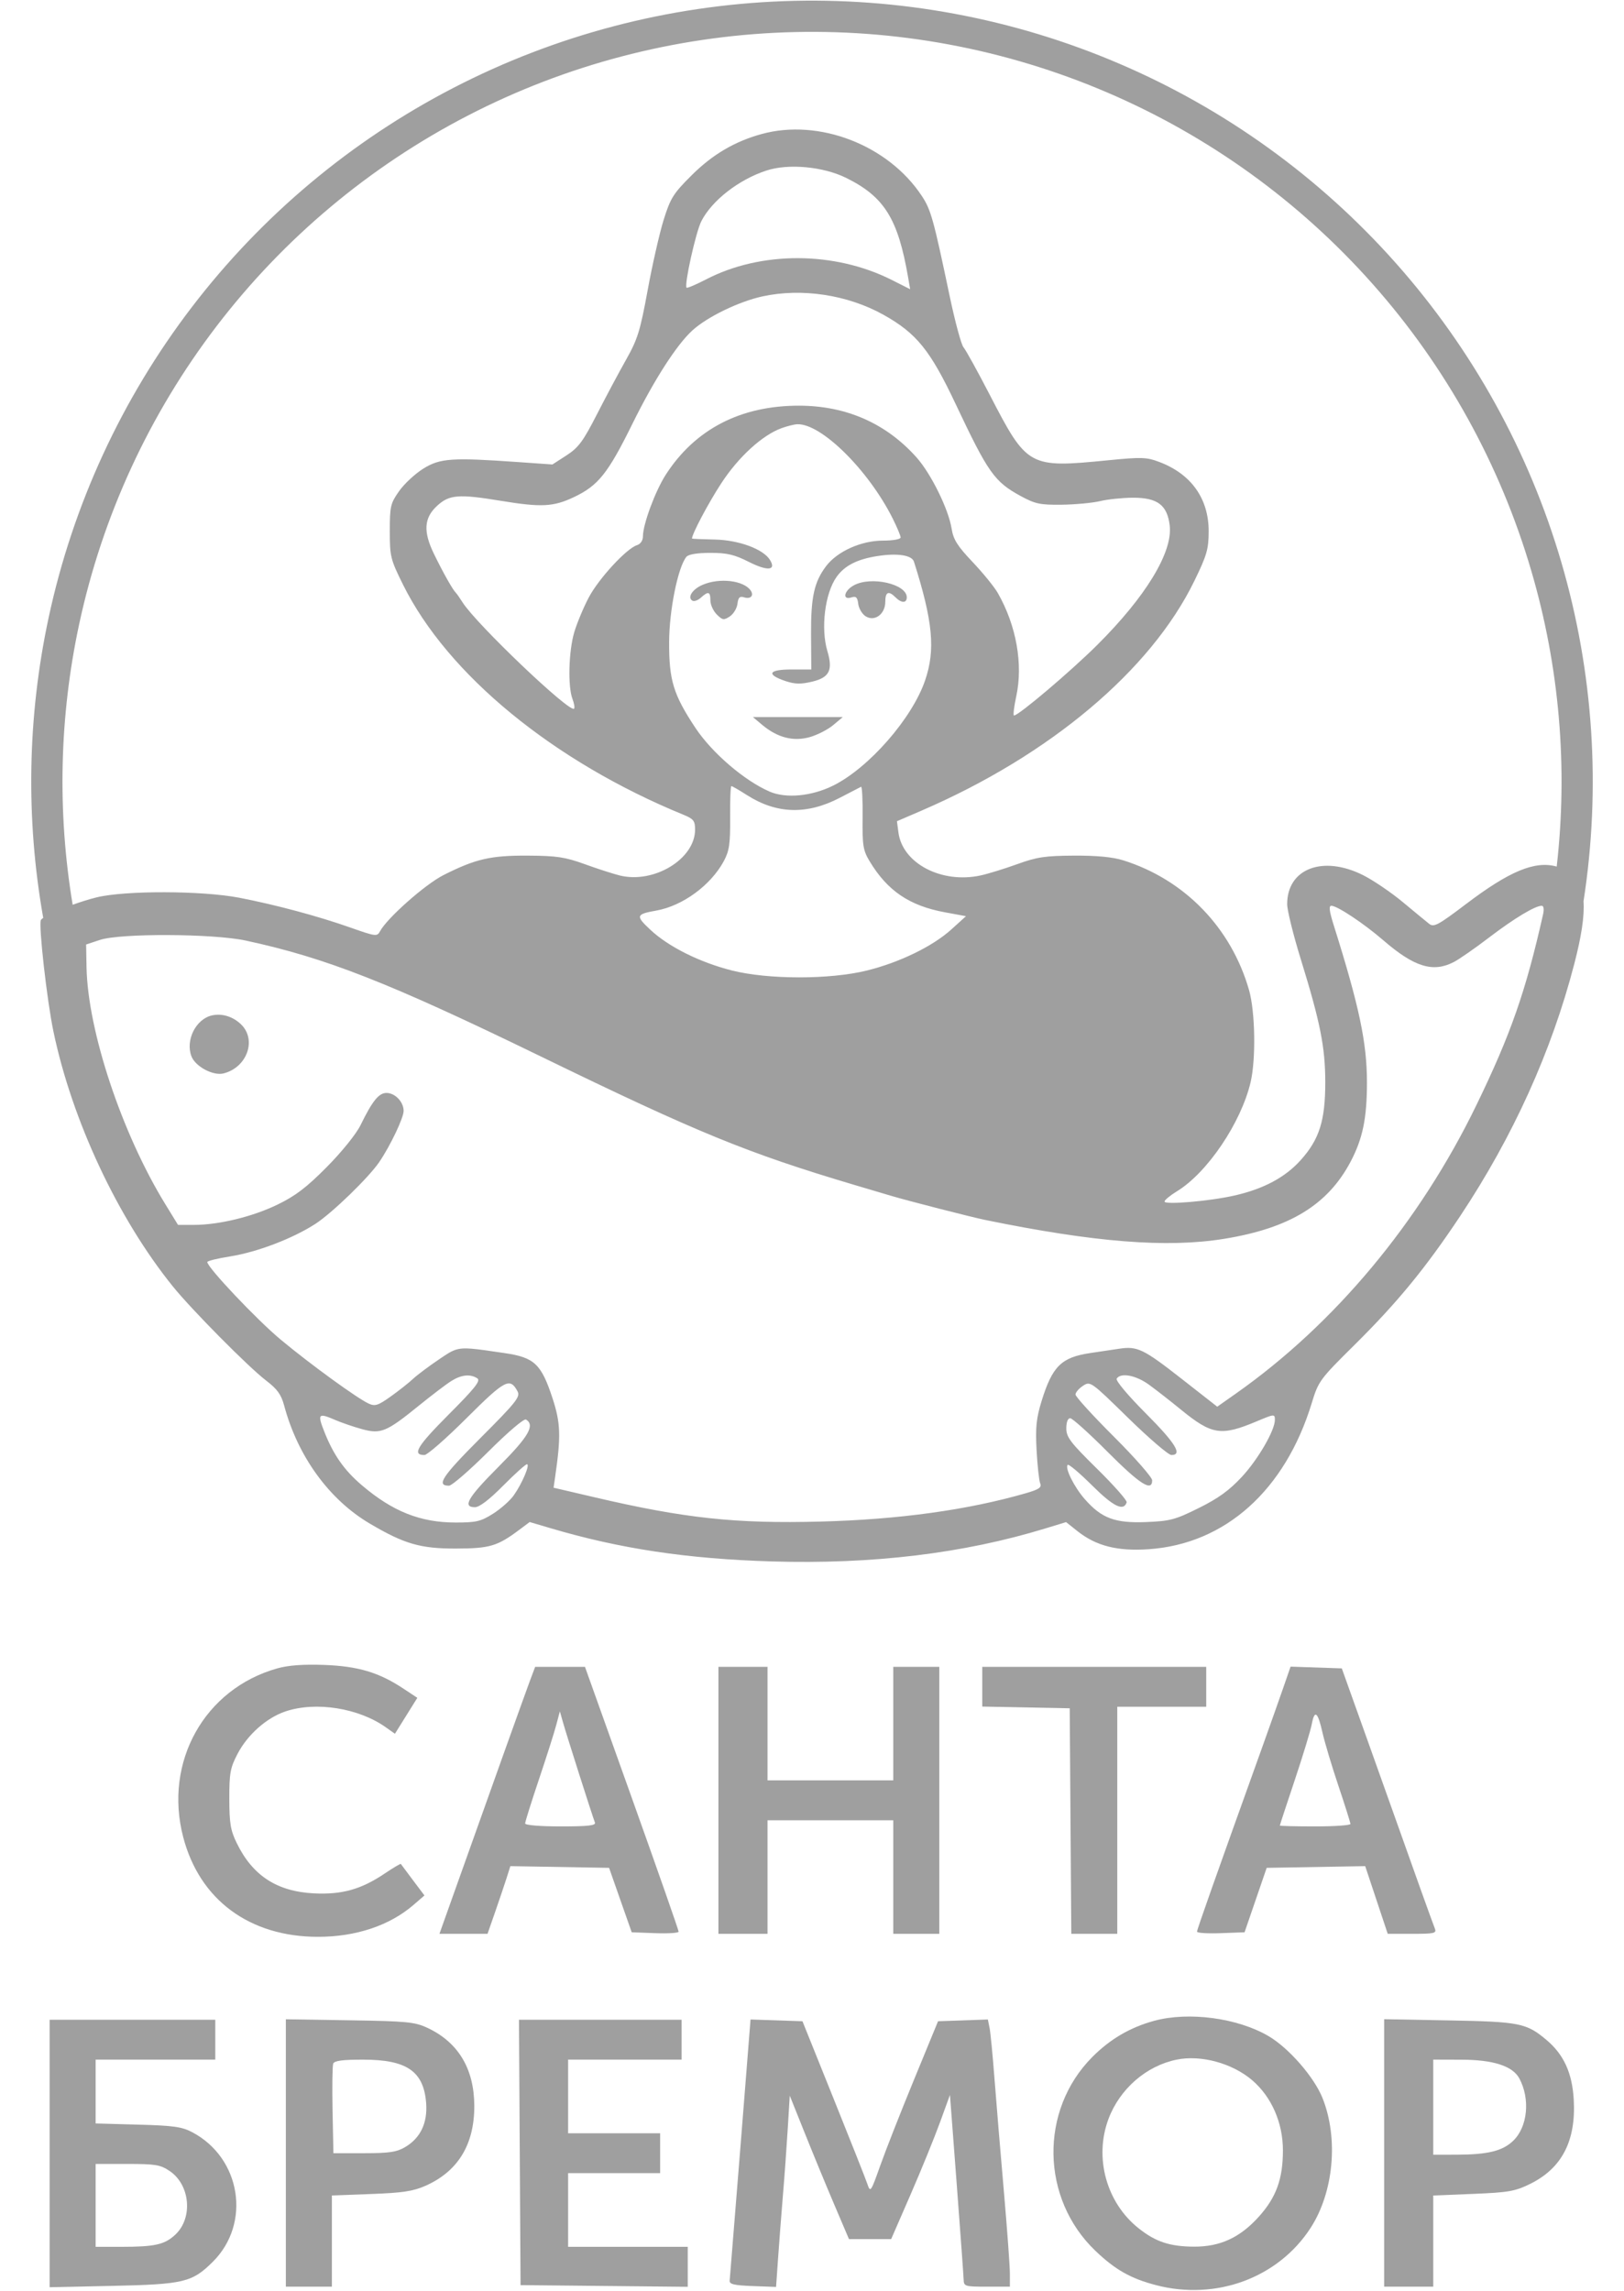 <?xml version="1.0" encoding="UTF-8"?> <svg xmlns="http://www.w3.org/2000/svg" width="39" height="55" viewBox="0 0 39 55" fill="none"> <g id="Santa bremor mono"> <g id="Union"> <path d="M16.626 14.421C16.501 14.344 16.627 14.148 16.869 14.043C17.279 13.864 17.87 13.936 18.032 14.184C18.109 14.304 18.021 14.39 17.87 14.342C17.764 14.309 17.729 14.343 17.71 14.497C17.697 14.605 17.614 14.742 17.526 14.8C17.382 14.895 17.35 14.89 17.213 14.753C17.129 14.669 17.06 14.518 17.06 14.416C17.06 14.202 17.011 14.188 16.831 14.35C16.76 14.415 16.667 14.447 16.626 14.421Z" fill="#9F9F9F"></path> <path d="M20.444 14.344C20.22 14.415 20.269 14.181 20.505 14.053C20.921 13.827 21.776 14.021 21.776 14.342C21.776 14.484 21.649 14.485 21.507 14.343C21.339 14.175 21.26 14.209 21.26 14.449C21.26 14.747 21 14.936 20.784 14.794C20.701 14.739 20.623 14.605 20.61 14.497C20.591 14.339 20.557 14.308 20.444 14.344Z" fill="#9F9F9F"></path> <path d="M19.445 17.698C19.051 17.808 18.673 17.711 18.309 17.408L18.08 17.216H20.24L20.007 17.411C19.879 17.518 19.626 17.647 19.445 17.698Z" fill="#9F9F9F"></path> <path d="M4.597 25.36C4.45 24.974 4.703 24.468 5.088 24.38C5.329 24.325 5.592 24.405 5.787 24.593C6.172 24.962 5.934 25.63 5.368 25.772C5.118 25.835 4.691 25.607 4.597 25.36Z" fill="#9F9F9F"></path> <path fill-rule="evenodd" clip-rule="evenodd" d="M38.028 21.64C38.45 18.92 38.268 16.141 37.495 13.499C36.718 10.844 35.363 8.393 33.527 6.324C31.692 4.254 29.421 2.616 26.877 1.528C24.334 0.439 21.581 -0.073 18.816 0.028C16.052 0.129 13.344 0.84 10.886 2.111C8.429 3.382 6.283 5.181 4.603 7.379C2.923 9.577 1.75 12.119 1.169 14.824C0.658 17.201 0.615 19.651 1.038 22.038C1.009 22.058 0.99 22.075 0.982 22.089C0.922 22.194 1.127 24.024 1.284 24.769C1.731 26.903 2.827 29.244 4.145 30.879C4.593 31.436 5.968 32.824 6.389 33.145C6.659 33.351 6.752 33.48 6.824 33.747C7.151 34.968 7.905 36.006 8.883 36.582C9.71 37.07 10.097 37.182 10.945 37.18C11.764 37.178 11.942 37.125 12.477 36.725L12.72 36.543L13.214 36.689C14.886 37.185 16.504 37.428 18.534 37.489C20.957 37.561 23.136 37.299 25.107 36.696L25.602 36.545L25.88 36.766C26.326 37.118 26.834 37.247 27.584 37.196C29.422 37.071 30.862 35.782 31.501 33.688C31.663 33.158 31.693 33.117 32.53 32.289C33.562 31.267 34.237 30.444 35.067 29.196C36.335 27.288 37.261 25.243 37.805 23.147C37.977 22.485 38.053 21.997 38.028 21.64ZM26.582 2.217C24.14 1.172 21.498 0.68 18.844 0.777C16.19 0.874 13.59 1.557 11.231 2.777C8.872 3.997 6.812 5.724 5.199 7.834C3.586 9.944 2.46 12.385 1.902 14.982C1.425 17.202 1.373 19.49 1.745 21.723C1.939 21.653 2.142 21.589 2.317 21.546C3.001 21.377 4.857 21.382 5.751 21.555C6.635 21.727 7.633 21.995 8.414 22.27C9.022 22.485 9.057 22.489 9.125 22.361C9.292 22.046 10.21 21.232 10.653 21.009C11.421 20.622 11.781 20.538 12.677 20.543C13.367 20.547 13.569 20.577 14.04 20.747C14.344 20.858 14.724 20.98 14.884 21.02C15.707 21.222 16.691 20.624 16.692 19.92C16.692 19.708 16.656 19.662 16.416 19.563C13.293 18.285 10.75 16.198 9.678 14.036C9.378 13.43 9.361 13.363 9.361 12.753C9.361 12.155 9.377 12.086 9.585 11.791C9.708 11.616 9.97 11.373 10.168 11.25C10.571 11.001 10.851 10.982 12.456 11.095L13.266 11.152L13.605 10.933C13.892 10.747 14.003 10.597 14.334 9.95C14.549 9.529 14.865 8.937 15.037 8.633C15.311 8.148 15.374 7.945 15.552 6.975C15.663 6.367 15.836 5.606 15.936 5.283C16.101 4.755 16.168 4.648 16.608 4.21C17.11 3.71 17.643 3.396 18.29 3.218C19.666 2.84 21.326 3.48 22.134 4.7C22.356 5.035 22.415 5.247 22.809 7.123C22.937 7.73 23.085 8.277 23.138 8.338C23.192 8.399 23.475 8.913 23.769 9.48C24.668 11.219 24.705 11.239 26.61 11.051C27.423 10.971 27.534 10.975 27.852 11.096C28.612 11.387 29.029 11.977 29.026 12.762C29.025 13.184 28.982 13.333 28.683 13.946C27.639 16.093 25.209 18.137 22.118 19.468L21.54 19.717L21.576 19.99C21.675 20.73 22.611 21.22 23.544 21.02C23.726 20.981 24.124 20.858 24.428 20.748C24.899 20.577 25.099 20.547 25.791 20.543C26.336 20.54 26.723 20.577 26.974 20.656C28.448 21.119 29.567 22.272 29.996 23.773C30.144 24.292 30.163 25.43 30.033 25.983C29.804 26.956 28.996 28.153 28.269 28.599C28.103 28.7 27.967 28.812 27.966 28.848C27.963 28.932 29.05 28.84 29.645 28.704C30.346 28.545 30.862 28.269 31.234 27.856C31.685 27.354 31.826 26.907 31.826 25.983C31.825 25.141 31.707 24.547 31.235 23.02C31.057 22.444 30.911 21.854 30.911 21.709C30.911 20.856 31.765 20.528 32.73 21.01C32.974 21.132 33.402 21.422 33.683 21.655C33.963 21.888 34.25 22.124 34.32 22.18C34.433 22.269 34.532 22.216 35.203 21.708C36.241 20.921 36.857 20.658 37.384 20.806C37.656 18.426 37.45 16.013 36.775 13.71C36.029 11.161 34.729 8.808 32.966 6.821C31.204 4.834 29.024 3.262 26.582 2.217ZM16.843 5.31C17.097 4.813 17.742 4.311 18.408 4.094C18.934 3.922 19.766 3.999 20.316 4.269C21.237 4.723 21.566 5.25 21.809 6.665L21.857 6.944L21.417 6.722C20.043 6.029 18.274 6.023 16.955 6.709C16.714 6.833 16.504 6.923 16.488 6.907C16.427 6.845 16.709 5.573 16.843 5.31ZM16.631 7.93C16.991 7.605 17.74 7.242 18.307 7.117C19.253 6.91 20.356 7.077 21.217 7.558C22.012 8.003 22.338 8.406 22.95 9.701C23.73 11.353 23.88 11.566 24.512 11.91C24.86 12.099 24.977 12.124 25.496 12.118C25.82 12.114 26.235 12.075 26.417 12.032C26.599 11.988 26.954 11.951 27.205 11.95C27.8 11.948 28.034 12.127 28.091 12.625C28.162 13.262 27.514 14.327 26.349 15.486C25.707 16.124 24.462 17.179 24.351 17.179C24.326 17.179 24.35 16.972 24.405 16.719C24.573 15.945 24.407 15.017 23.962 14.238C23.88 14.093 23.608 13.759 23.358 13.495C22.991 13.108 22.894 12.954 22.853 12.693C22.779 12.226 22.36 11.376 22.012 10.984C21.282 10.165 20.323 9.742 19.192 9.74C17.788 9.737 16.69 10.305 15.986 11.401C15.735 11.792 15.44 12.59 15.44 12.876C15.44 12.977 15.383 13.062 15.297 13.089C15.045 13.169 14.379 13.891 14.139 14.345C14.011 14.587 13.854 14.965 13.789 15.185C13.656 15.638 13.634 16.481 13.747 16.779C13.789 16.889 13.806 16.995 13.786 17.015C13.681 17.121 11.443 14.988 11.11 14.465C11.042 14.357 10.968 14.252 10.947 14.232C10.872 14.16 10.639 13.746 10.421 13.298C10.161 12.763 10.181 12.438 10.492 12.149C10.786 11.875 11.011 11.857 12.019 12.023C13 12.184 13.287 12.17 13.782 11.936C14.367 11.659 14.6 11.367 15.188 10.174C15.709 9.118 16.252 8.273 16.631 7.93ZM17.317 11.61C17.732 10.972 18.305 10.448 18.771 10.279C18.904 10.231 19.072 10.189 19.144 10.186C19.716 10.161 20.85 11.279 21.435 12.443C21.541 12.655 21.628 12.862 21.628 12.904C21.628 12.947 21.446 12.98 21.201 12.98C20.683 12.98 20.108 13.238 19.84 13.591C19.552 13.971 19.472 14.334 19.477 15.238L19.483 16.074H19.002C18.451 16.074 18.393 16.195 18.869 16.354C19.093 16.428 19.233 16.431 19.508 16.365C19.918 16.266 20.006 16.09 19.87 15.635C19.706 15.088 19.81 14.245 20.09 13.852C20.281 13.582 20.582 13.428 21.063 13.352C21.546 13.275 21.898 13.328 21.948 13.484C22.404 14.919 22.468 15.604 22.215 16.339C21.903 17.249 20.87 18.431 20.014 18.859C19.497 19.117 18.878 19.177 18.482 19.006C17.877 18.744 17.097 18.075 16.699 17.474C16.171 16.677 16.065 16.332 16.069 15.411C16.072 14.646 16.282 13.613 16.484 13.369C16.534 13.309 16.745 13.274 17.059 13.274C17.463 13.274 17.636 13.315 17.988 13.493C18.437 13.719 18.651 13.697 18.488 13.44C18.325 13.181 17.739 12.966 17.163 12.954C16.864 12.948 16.619 12.937 16.618 12.931C16.618 12.821 17.007 12.085 17.317 11.61ZM17.38 20.679C17.515 20.428 17.538 20.27 17.534 19.629C17.53 19.213 17.544 18.874 17.564 18.874C17.584 18.874 17.752 18.971 17.938 19.09C18.651 19.545 19.377 19.566 20.167 19.155C20.424 19.021 20.654 18.902 20.678 18.89C20.703 18.878 20.72 19.209 20.715 19.626C20.708 20.304 20.726 20.415 20.884 20.679C21.313 21.39 21.841 21.748 22.698 21.905L23.198 21.997L22.849 22.313C22.399 22.721 21.607 23.106 20.818 23.302C19.93 23.521 18.45 23.521 17.577 23.301C16.803 23.105 16.055 22.732 15.619 22.324C15.258 21.986 15.27 21.95 15.768 21.861C16.396 21.747 17.067 21.256 17.38 20.679ZM32.827 25.987C32.827 25.034 32.642 24.16 32.027 22.207C31.923 21.877 31.907 21.747 31.972 21.747C32.113 21.747 32.75 22.17 33.221 22.577C33.963 23.218 34.413 23.356 34.911 23.099C35.041 23.032 35.425 22.765 35.764 22.506C36.362 22.05 36.865 21.747 37.024 21.747C37.071 21.747 37.084 21.827 37.057 21.95C36.641 23.801 36.281 24.833 35.454 26.536C34.091 29.345 32.055 31.786 29.685 33.455L29.232 33.774L28.373 33.102C27.458 32.386 27.313 32.317 26.878 32.382C26.726 32.405 26.416 32.451 26.189 32.485C25.489 32.588 25.273 32.8 25.014 33.637C24.887 34.05 24.864 34.268 24.893 34.815C24.913 35.185 24.952 35.543 24.979 35.612C25.02 35.714 24.956 35.758 24.637 35.851C23.241 36.254 21.586 36.483 19.711 36.532C17.665 36.586 16.442 36.455 14.275 35.948L13.294 35.719L13.332 35.456C13.474 34.48 13.463 34.167 13.27 33.575C13 32.75 12.834 32.592 12.124 32.488C11.39 32.38 11.144 32.339 10.935 32.41C10.818 32.449 10.713 32.523 10.54 32.64C10.297 32.804 10.015 33.015 9.914 33.11C9.813 33.204 9.573 33.394 9.38 33.531C9.08 33.745 9.006 33.769 8.855 33.7C8.578 33.573 7.451 32.755 6.74 32.163C6.167 31.686 4.978 30.429 4.978 30.301C4.978 30.274 5.227 30.213 5.531 30.165C6.18 30.061 7.031 29.736 7.575 29.384C7.978 29.122 8.853 28.275 9.11 27.897C9.375 27.506 9.693 26.839 9.693 26.672C9.693 26.456 9.488 26.241 9.281 26.241C9.097 26.241 8.942 26.433 8.658 27.015C8.555 27.225 8.209 27.655 7.851 28.016C7.368 28.505 7.098 28.711 6.672 28.918C6.069 29.212 5.259 29.409 4.658 29.409H4.275L3.97 28.912C2.925 27.211 2.108 24.752 2.078 23.225L2.068 22.677L2.399 22.567C2.893 22.404 5.115 22.414 5.899 22.582C7.826 22.997 9.334 23.589 12.971 25.357C16.758 27.198 17.936 27.681 20.523 28.451C20.827 28.541 21.225 28.659 21.407 28.713C21.802 28.831 23.341 29.225 23.654 29.289C26.289 29.829 28.024 29.966 29.401 29.743C30.97 29.488 31.888 28.927 32.435 27.89C32.726 27.337 32.827 26.849 32.827 25.987ZM10.061 33.747C10.365 33.501 10.713 33.236 10.835 33.159C11.077 33.006 11.291 32.983 11.461 33.092C11.55 33.148 11.415 33.32 10.77 33.967C10.013 34.727 9.89 34.934 10.194 34.934C10.261 34.934 10.717 34.535 11.206 34.047C12.129 33.127 12.246 33.065 12.429 33.406C12.499 33.537 12.398 33.665 11.533 34.531C10.613 35.453 10.47 35.671 10.783 35.671C10.851 35.671 11.276 35.302 11.728 34.852C12.201 34.38 12.585 34.053 12.632 34.082C12.853 34.219 12.696 34.491 11.977 35.211C11.232 35.958 11.098 36.187 11.406 36.187C11.513 36.187 11.752 36.005 12.082 35.671C12.363 35.388 12.621 35.156 12.654 35.156C12.736 35.156 12.537 35.622 12.336 35.905C12.248 36.029 12.025 36.226 11.841 36.343C11.547 36.529 11.437 36.555 10.944 36.555C10.096 36.555 9.431 36.291 8.69 35.66C8.264 35.298 8.006 34.928 7.784 34.364C7.619 33.943 7.645 33.917 8.056 34.095C8.207 34.16 8.494 34.258 8.694 34.313C9.145 34.437 9.28 34.381 10.061 33.747ZM27.513 33.931C27.085 33.502 26.788 33.147 26.817 33.101C26.91 32.95 27.276 33.017 27.587 33.242C27.756 33.364 28.101 33.633 28.353 33.839C29.106 34.454 29.322 34.487 30.188 34.122C30.604 33.947 30.616 33.946 30.616 34.092C30.616 34.342 30.213 35.037 29.827 35.454C29.523 35.782 29.261 35.973 28.79 36.206C28.221 36.489 28.099 36.521 27.52 36.544C26.775 36.573 26.454 36.453 26.051 35.994C25.797 35.705 25.567 35.244 25.641 35.17C25.665 35.146 25.928 35.368 26.226 35.664C26.739 36.174 26.983 36.293 27.057 36.071C27.072 36.027 26.752 35.664 26.345 35.264C25.705 34.634 25.607 34.505 25.607 34.294C25.607 34.147 25.643 34.05 25.7 34.05C25.751 34.05 26.157 34.415 26.601 34.861C27.375 35.637 27.669 35.825 27.669 35.541C27.669 35.47 27.255 34.998 26.748 34.492C26.242 33.987 25.828 33.533 25.828 33.482C25.828 33.432 25.908 33.338 26.007 33.273C26.184 33.157 26.195 33.165 27.093 34.044C27.593 34.533 28.059 34.933 28.13 34.934C28.406 34.936 28.231 34.651 27.513 33.931Z" fill="#9F9F9F"></path> <path d="M6.662 40.056C4.91 40.548 3.929 42.303 4.399 44.106C4.792 45.614 5.992 46.502 7.638 46.502C8.55 46.502 9.36 46.23 9.935 45.732L10.193 45.509L9.916 45.141C9.764 44.938 9.633 44.763 9.626 44.752C9.618 44.741 9.442 44.845 9.236 44.984C8.673 45.363 8.211 45.492 7.541 45.459C6.651 45.414 6.067 45.034 5.686 44.253C5.536 43.946 5.508 43.778 5.507 43.188C5.506 42.571 5.53 42.443 5.704 42.11C5.944 41.65 6.398 41.246 6.85 41.092C7.58 40.844 8.612 41.007 9.269 41.474L9.484 41.627L10.022 40.764L9.685 40.541C9.101 40.154 8.599 40.004 7.786 39.974C7.285 39.956 6.925 39.982 6.662 40.056Z" fill="#9F9F9F"></path> <path fill-rule="evenodd" clip-rule="evenodd" d="M12.734 40.333C12.625 40.623 11.777 42.99 10.914 45.417L10.553 46.43H11.708L11.894 45.896C11.996 45.602 12.119 45.236 12.168 45.084L12.256 44.805L14.627 44.846L15.17 46.393L15.733 46.414C16.042 46.426 16.296 46.41 16.297 46.378C16.298 46.346 15.793 44.902 15.174 43.17L14.048 40.02L12.852 40.02L12.734 40.333ZM13.357 41.42C13.309 41.602 13.121 42.192 12.94 42.73C12.759 43.268 12.611 43.741 12.611 43.78C12.611 43.822 12.965 43.851 13.467 43.851C14.12 43.851 14.313 43.83 14.287 43.759C14.223 43.593 13.591 41.61 13.518 41.346L13.445 41.089L13.357 41.42Z" fill="#9F9F9F"></path> <path d="M17.253 46.43H18.432V43.704H21.452V46.43H22.557V40.02H21.452V42.746H18.432V40.02H17.253V46.43Z" fill="#9F9F9F"></path> <path d="M23.589 40.974L25.689 41.015L25.727 46.43H26.831V40.978H28.967V40.02H23.589V40.974Z" fill="#9F9F9F"></path> <path fill-rule="evenodd" clip-rule="evenodd" d="M30.82 40.515C30.725 40.79 30.504 41.413 30.33 41.899C29.174 45.117 28.746 46.327 28.746 46.378C28.746 46.41 29.003 46.426 29.317 46.414L29.888 46.393L30.419 44.846L32.785 44.805L33.326 46.43H33.917C34.451 46.43 34.503 46.417 34.457 46.301C34.407 46.178 33.911 44.794 33.604 43.925C33.525 43.702 33.182 42.741 32.842 41.788L32.223 40.057L30.993 40.015L30.82 40.515ZM31.501 41.4C31.472 41.553 31.288 42.157 31.092 42.743C30.896 43.329 30.735 43.818 30.735 43.83C30.735 43.842 31.116 43.851 31.582 43.851C32.048 43.851 32.43 43.825 32.43 43.792C32.43 43.76 32.3 43.347 32.141 42.874C31.982 42.401 31.811 41.829 31.76 41.603C31.647 41.097 31.569 41.036 31.501 41.4Z" fill="#9F9F9F"></path> <path fill-rule="evenodd" clip-rule="evenodd" d="M27.715 48.519C27.14 48.676 26.66 48.957 26.231 49.388C24.958 50.668 24.993 52.788 26.308 54.043C26.784 54.497 27.157 54.708 27.765 54.866C29.207 55.242 30.7 54.688 31.475 53.489C32.028 52.633 32.147 51.35 31.762 50.378C31.562 49.873 30.953 49.173 30.464 48.886C29.718 48.449 28.547 48.293 27.715 48.519ZM28.256 49.451C27.524 49.601 26.89 50.154 26.619 50.877C26.272 51.807 26.571 52.889 27.346 53.502C27.753 53.825 28.095 53.938 28.672 53.941C29.302 53.944 29.779 53.724 30.233 53.219C30.649 52.755 30.809 52.315 30.809 51.629C30.809 50.966 30.536 50.344 30.072 49.946C29.593 49.536 28.841 49.331 28.256 49.451Z" fill="#9F9F9F"></path> <path fill-rule="evenodd" clip-rule="evenodd" d="M1.192 54.915L2.684 54.883C4.414 54.846 4.614 54.798 5.111 54.304C6.037 53.383 5.789 51.814 4.619 51.195C4.369 51.062 4.167 51.034 3.31 51.011L2.297 50.983V49.45H5.17V48.493H1.192V54.915ZM2.297 53.945H2.914C3.722 53.945 3.953 53.892 4.21 53.653C4.639 53.251 4.568 52.456 4.073 52.124C3.852 51.975 3.732 51.955 3.06 51.955H2.297V53.945Z" fill="#9F9F9F"></path> <path fill-rule="evenodd" clip-rule="evenodd" d="M6.865 54.902H7.97V52.712L8.909 52.677C9.668 52.649 9.919 52.611 10.217 52.48C11.001 52.132 11.394 51.487 11.39 50.556C11.386 49.664 11.001 49.029 10.255 48.683C9.958 48.546 9.758 48.527 8.394 48.506L6.865 48.482V54.902ZM8.002 49.546C7.982 49.599 7.975 50.104 7.986 50.67L8.007 51.697H8.744C9.348 51.697 9.525 51.671 9.73 51.55C10.097 51.333 10.269 50.973 10.234 50.497C10.176 49.731 9.771 49.451 8.723 49.451C8.23 49.45 8.029 49.477 8.002 49.546Z" fill="#9F9F9F"></path> <path d="M12.501 54.865L16.516 54.905V53.945H13.643V52.176H15.853V51.219H13.643V49.45H16.369V48.493H12.463L12.501 54.865Z" fill="#9F9F9F"></path> <path d="M17.78 51.566C17.645 53.259 17.529 54.694 17.523 54.755C17.513 54.843 17.625 54.87 18.074 54.887L18.637 54.908L18.685 54.224C18.711 53.847 18.763 53.175 18.8 52.729C18.838 52.283 18.89 51.558 18.917 51.117L18.966 50.316L19.317 51.191C19.509 51.672 19.829 52.447 20.027 52.913L20.388 53.76H21.401L21.866 52.692C22.122 52.105 22.439 51.325 22.572 50.961L22.813 50.298L22.975 52.434C23.064 53.609 23.139 54.645 23.142 54.737C23.146 54.893 23.177 54.902 23.699 54.902H24.252V54.586C24.252 54.412 24.187 53.525 24.108 52.615C24.028 51.705 23.928 50.497 23.884 49.929C23.841 49.362 23.787 48.805 23.765 48.692L23.723 48.487L22.527 48.529L21.951 49.929C21.634 50.699 21.269 51.627 21.14 51.992C20.911 52.636 20.902 52.649 20.829 52.434C20.788 52.313 20.42 51.384 20.012 50.371L19.271 48.529L18.024 48.487L17.78 51.566Z" fill="#9F9F9F"></path> <path fill-rule="evenodd" clip-rule="evenodd" d="M33.24 54.902H34.419V52.713L35.377 52.674C36.221 52.64 36.383 52.612 36.738 52.438C37.508 52.062 37.85 51.403 37.793 50.409C37.756 49.77 37.553 49.326 37.137 48.977C36.658 48.574 36.492 48.54 34.806 48.509L33.24 48.48V54.902ZM34.419 51.734L34.99 51.733C35.734 51.73 36.083 51.644 36.339 51.399C36.686 51.066 36.752 50.398 36.487 49.903C36.328 49.605 35.863 49.454 35.1 49.452L34.419 49.45V51.734Z" fill="#9F9F9F"></path> </g> </g> </svg> 